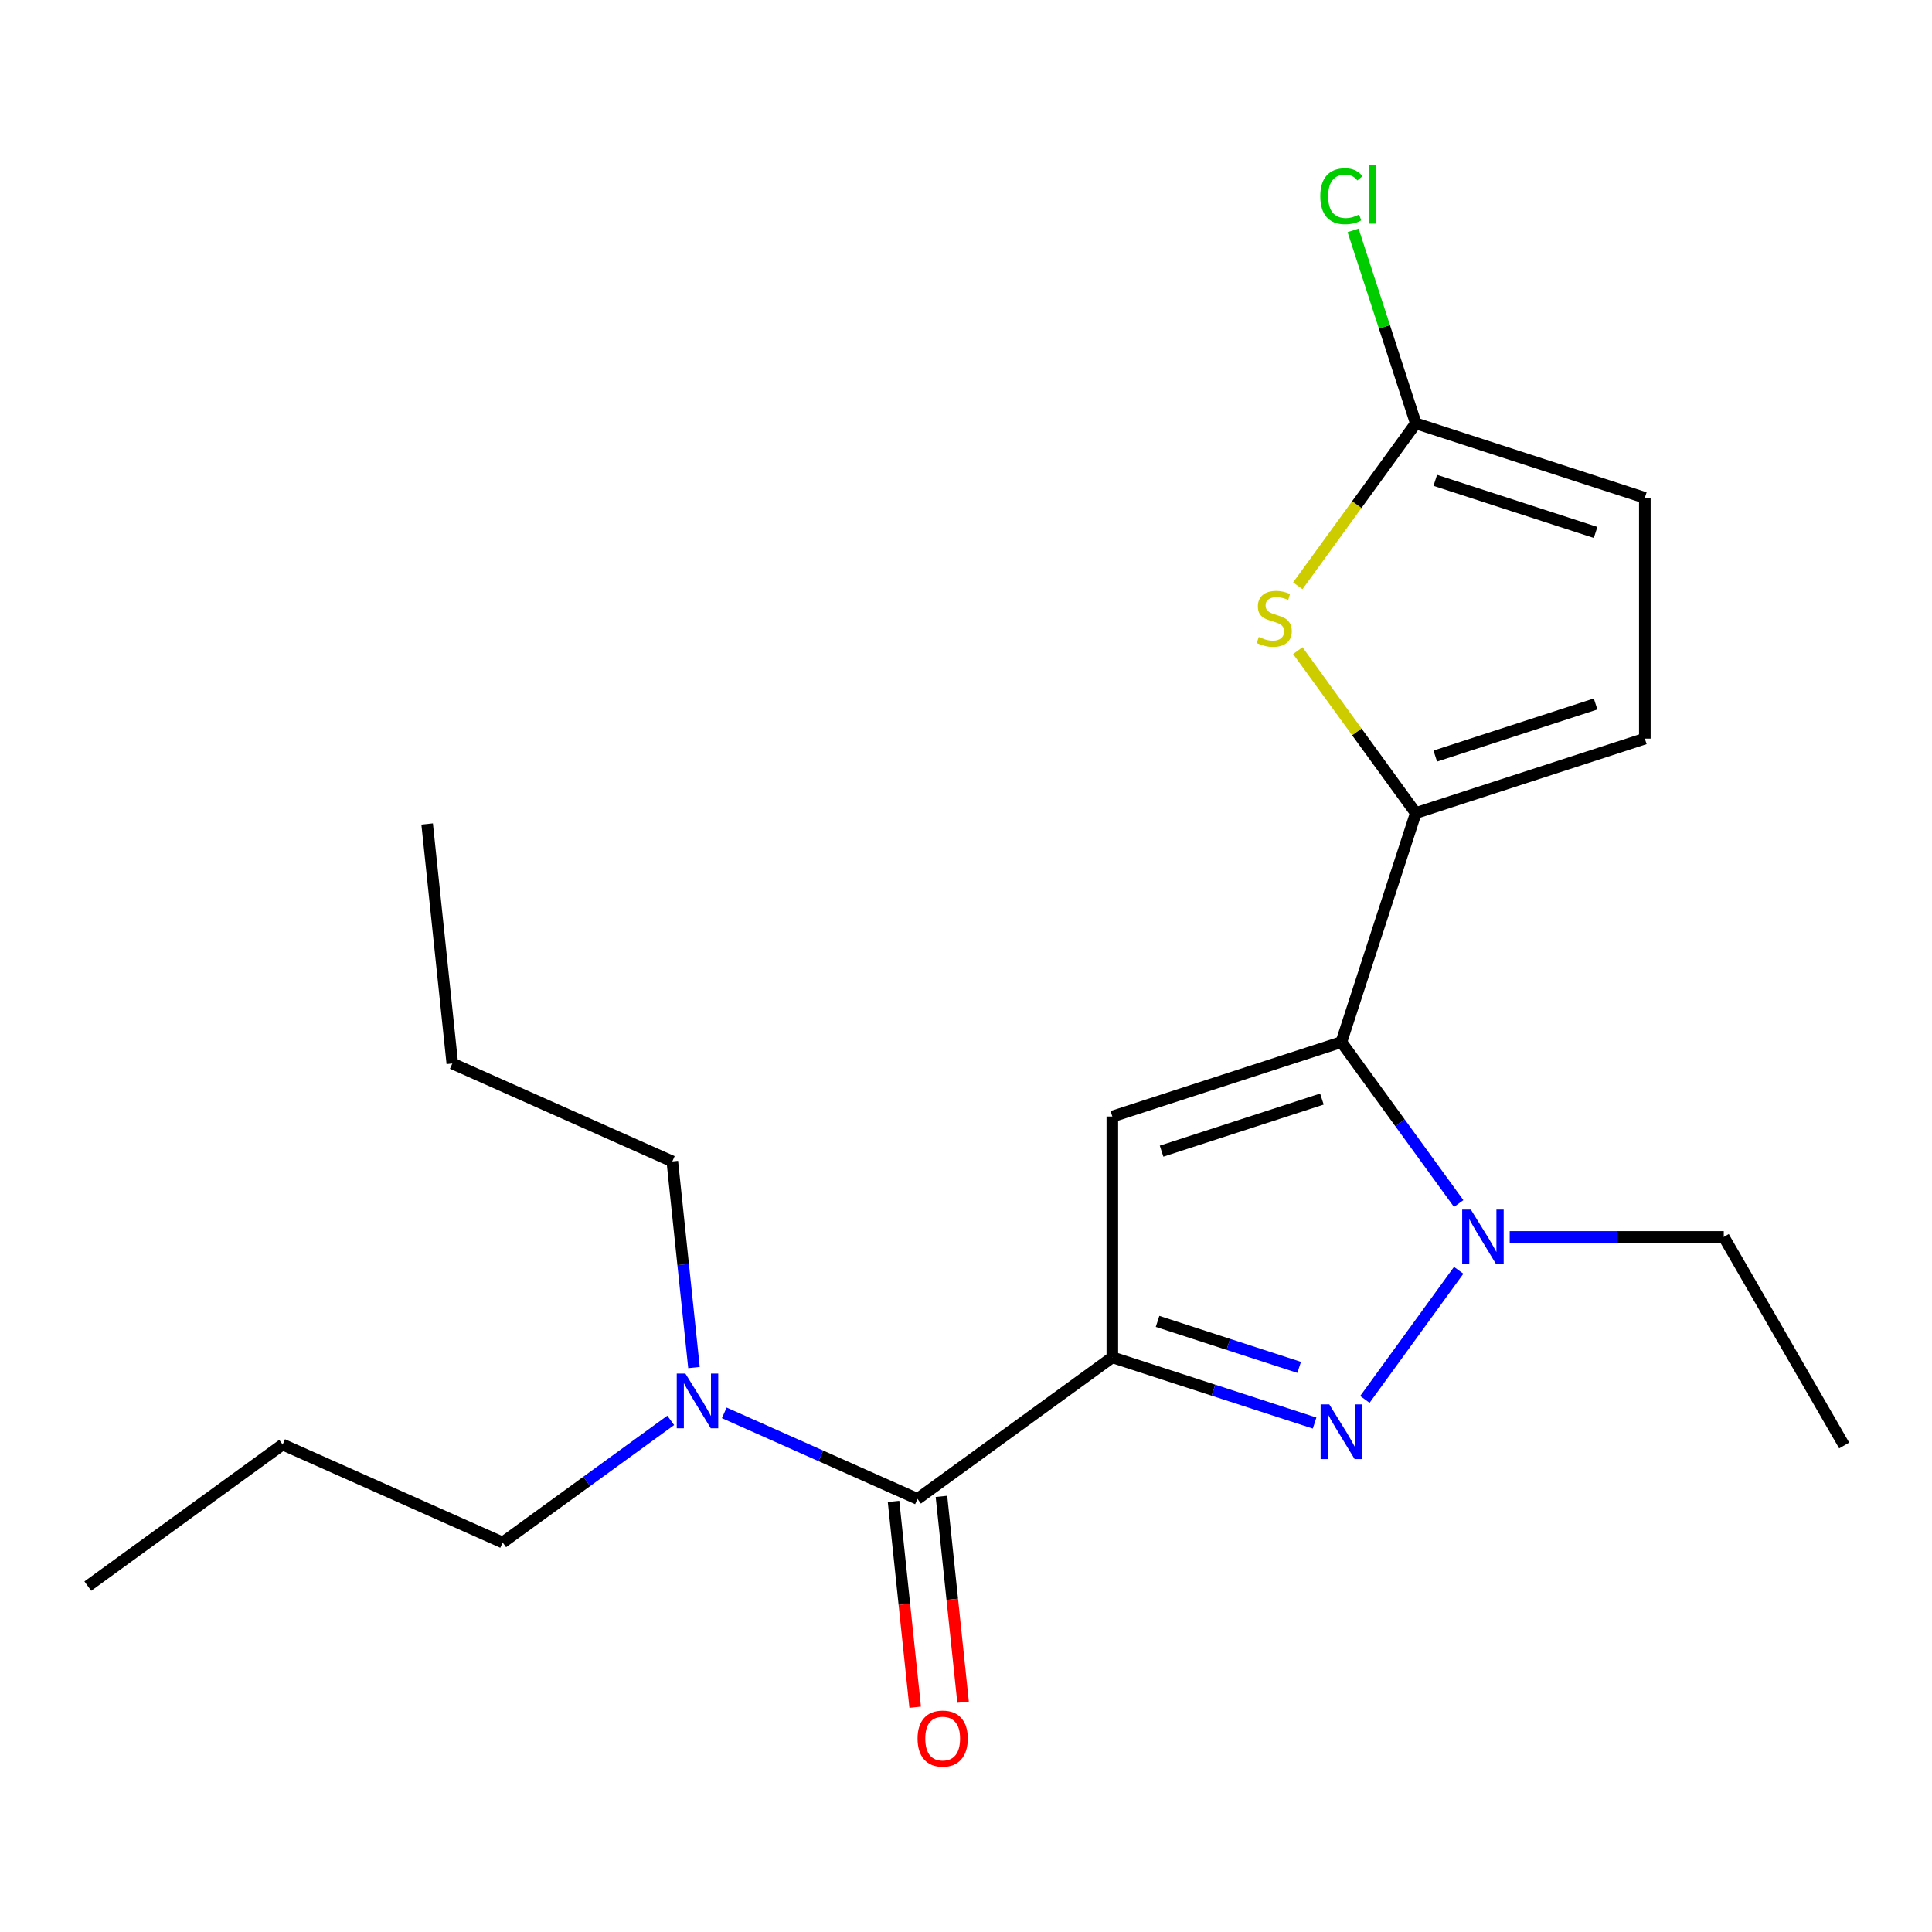 <?xml version='1.0' encoding='iso-8859-1'?>
<svg version='1.1' baseProfile='full'
              xmlns='http://www.w3.org/2000/svg'
                      xmlns:rdkit='http://www.rdkit.org/xml'
                      xmlns:xlink='http://www.w3.org/1999/xlink'
                  xml:space='preserve'
width='1000px' height='1000px' viewBox='0 0 1000 1000'>
<!-- END OF HEADER -->
<rect style='opacity:1.0;fill:#FFFFFF;stroke:none' width='1000' height='1000' x='0' y='0'> </rect>
<path class='bond-0' d='M 359.207,707.848 L 353.6,654.501' style='fill:none;fill-rule:evenodd;stroke:#0000FF;stroke-width:6px;stroke-linecap:butt;stroke-linejoin:miter;stroke-opacity:1' />
<path class='bond-0' d='M 353.6,654.501 L 347.993,601.154' style='fill:none;fill-rule:evenodd;stroke:#000000;stroke-width:6px;stroke-linecap:butt;stroke-linejoin:miter;stroke-opacity:1' />
<path class='bond-1' d='M 374.879,731.293 L 424.889,753.559' style='fill:none;fill-rule:evenodd;stroke:#0000FF;stroke-width:6px;stroke-linecap:butt;stroke-linejoin:miter;stroke-opacity:1' />
<path class='bond-1' d='M 424.889,753.559 L 474.899,775.825' style='fill:none;fill-rule:evenodd;stroke:#000000;stroke-width:6px;stroke-linecap:butt;stroke-linejoin:miter;stroke-opacity:1' />
<path class='bond-2' d='M 347.167,735.191 L 303.672,766.792' style='fill:none;fill-rule:evenodd;stroke:#0000FF;stroke-width:6px;stroke-linecap:butt;stroke-linejoin:miter;stroke-opacity:1' />
<path class='bond-2' d='M 303.672,766.792 L 260.177,798.393' style='fill:none;fill-rule:evenodd;stroke:#000000;stroke-width:6px;stroke-linecap:butt;stroke-linejoin:miter;stroke-opacity:1' />
<path class='bond-3' d='M 462.502,777.128 L 468.101,830.395' style='fill:none;fill-rule:evenodd;stroke:#000000;stroke-width:6px;stroke-linecap:butt;stroke-linejoin:miter;stroke-opacity:1' />
<path class='bond-3' d='M 468.101,830.395 L 473.699,883.662' style='fill:none;fill-rule:evenodd;stroke:#FF0000;stroke-width:6px;stroke-linecap:butt;stroke-linejoin:miter;stroke-opacity:1' />
<path class='bond-3' d='M 487.296,774.522 L 492.895,827.789' style='fill:none;fill-rule:evenodd;stroke:#000000;stroke-width:6px;stroke-linecap:butt;stroke-linejoin:miter;stroke-opacity:1' />
<path class='bond-3' d='M 492.895,827.789 L 498.493,881.056' style='fill:none;fill-rule:evenodd;stroke:#FF0000;stroke-width:6px;stroke-linecap:butt;stroke-linejoin:miter;stroke-opacity:1' />
<path class='bond-4' d='M 474.899,775.825 L 575.745,702.556' style='fill:none;fill-rule:evenodd;stroke:#000000;stroke-width:6px;stroke-linecap:butt;stroke-linejoin:miter;stroke-opacity:1' />
<path class='bond-5' d='M 260.177,798.393 L 146.301,747.692' style='fill:none;fill-rule:evenodd;stroke:#000000;stroke-width:6px;stroke-linecap:butt;stroke-linejoin:miter;stroke-opacity:1' />
<path class='bond-6' d='M 347.993,601.154 L 234.117,550.453' style='fill:none;fill-rule:evenodd;stroke:#000000;stroke-width:6px;stroke-linecap:butt;stroke-linejoin:miter;stroke-opacity:1' />
<path class='bond-7' d='M 755.014,622.953 L 724.656,581.168' style='fill:none;fill-rule:evenodd;stroke:#0000FF;stroke-width:6px;stroke-linecap:butt;stroke-linejoin:miter;stroke-opacity:1' />
<path class='bond-7' d='M 724.656,581.168 L 694.297,539.383' style='fill:none;fill-rule:evenodd;stroke:#000000;stroke-width:6px;stroke-linecap:butt;stroke-linejoin:miter;stroke-opacity:1' />
<path class='bond-8' d='M 755.014,657.506 L 706.461,724.333' style='fill:none;fill-rule:evenodd;stroke:#0000FF;stroke-width:6px;stroke-linecap:butt;stroke-linejoin:miter;stroke-opacity:1' />
<path class='bond-9' d='M 781.423,640.229 L 836.821,640.229' style='fill:none;fill-rule:evenodd;stroke:#0000FF;stroke-width:6px;stroke-linecap:butt;stroke-linejoin:miter;stroke-opacity:1' />
<path class='bond-9' d='M 836.821,640.229 L 892.219,640.229' style='fill:none;fill-rule:evenodd;stroke:#000000;stroke-width:6px;stroke-linecap:butt;stroke-linejoin:miter;stroke-opacity:1' />
<path class='bond-10' d='M 694.297,539.383 L 575.745,577.903' style='fill:none;fill-rule:evenodd;stroke:#000000;stroke-width:6px;stroke-linecap:butt;stroke-linejoin:miter;stroke-opacity:1' />
<path class='bond-10' d='M 684.218,568.872 L 601.232,595.835' style='fill:none;fill-rule:evenodd;stroke:#000000;stroke-width:6px;stroke-linecap:butt;stroke-linejoin:miter;stroke-opacity:1' />
<path class='bond-11' d='M 694.297,539.383 L 732.817,420.831' style='fill:none;fill-rule:evenodd;stroke:#000000;stroke-width:6px;stroke-linecap:butt;stroke-linejoin:miter;stroke-opacity:1' />
<path class='bond-12' d='M 575.745,577.903 L 575.745,702.556' style='fill:none;fill-rule:evenodd;stroke:#000000;stroke-width:6px;stroke-linecap:butt;stroke-linejoin:miter;stroke-opacity:1' />
<path class='bond-13' d='M 575.745,702.556 L 628.093,719.565' style='fill:none;fill-rule:evenodd;stroke:#000000;stroke-width:6px;stroke-linecap:butt;stroke-linejoin:miter;stroke-opacity:1' />
<path class='bond-13' d='M 628.093,719.565 L 680.441,736.573' style='fill:none;fill-rule:evenodd;stroke:#0000FF;stroke-width:6px;stroke-linecap:butt;stroke-linejoin:miter;stroke-opacity:1' />
<path class='bond-13' d='M 599.154,683.948 L 635.797,695.854' style='fill:none;fill-rule:evenodd;stroke:#000000;stroke-width:6px;stroke-linecap:butt;stroke-linejoin:miter;stroke-opacity:1' />
<path class='bond-13' d='M 635.797,695.854 L 672.44,707.76' style='fill:none;fill-rule:evenodd;stroke:#0000FF;stroke-width:6px;stroke-linecap:butt;stroke-linejoin:miter;stroke-opacity:1' />
<path class='bond-14' d='M 892.219,640.229 L 954.545,748.182' style='fill:none;fill-rule:evenodd;stroke:#000000;stroke-width:6px;stroke-linecap:butt;stroke-linejoin:miter;stroke-opacity:1' />
<path class='bond-15' d='M 732.817,420.831 L 851.369,382.311' style='fill:none;fill-rule:evenodd;stroke:#000000;stroke-width:6px;stroke-linecap:butt;stroke-linejoin:miter;stroke-opacity:1' />
<path class='bond-15' d='M 742.896,391.343 L 825.882,364.379' style='fill:none;fill-rule:evenodd;stroke:#000000;stroke-width:6px;stroke-linecap:butt;stroke-linejoin:miter;stroke-opacity:1' />
<path class='bond-16' d='M 732.817,420.831 L 702.281,378.802' style='fill:none;fill-rule:evenodd;stroke:#000000;stroke-width:6px;stroke-linecap:butt;stroke-linejoin:miter;stroke-opacity:1' />
<path class='bond-16' d='M 702.281,378.802 L 671.744,336.772' style='fill:none;fill-rule:evenodd;stroke:#CCCC00;stroke-width:6px;stroke-linecap:butt;stroke-linejoin:miter;stroke-opacity:1' />
<path class='bond-17' d='M 671.744,303.198 L 702.281,261.169' style='fill:none;fill-rule:evenodd;stroke:#CCCC00;stroke-width:6px;stroke-linecap:butt;stroke-linejoin:miter;stroke-opacity:1' />
<path class='bond-17' d='M 702.281,261.169 L 732.817,219.139' style='fill:none;fill-rule:evenodd;stroke:#000000;stroke-width:6px;stroke-linecap:butt;stroke-linejoin:miter;stroke-opacity:1' />
<path class='bond-18' d='M 732.817,219.139 L 851.369,257.659' style='fill:none;fill-rule:evenodd;stroke:#000000;stroke-width:6px;stroke-linecap:butt;stroke-linejoin:miter;stroke-opacity:1' />
<path class='bond-18' d='M 742.896,248.627 L 825.882,275.591' style='fill:none;fill-rule:evenodd;stroke:#000000;stroke-width:6px;stroke-linecap:butt;stroke-linejoin:miter;stroke-opacity:1' />
<path class='bond-19' d='M 732.817,219.139 L 716.588,169.191' style='fill:none;fill-rule:evenodd;stroke:#000000;stroke-width:6px;stroke-linecap:butt;stroke-linejoin:miter;stroke-opacity:1' />
<path class='bond-19' d='M 716.588,169.191 L 700.359,119.243' style='fill:none;fill-rule:evenodd;stroke:#00CC00;stroke-width:6px;stroke-linecap:butt;stroke-linejoin:miter;stroke-opacity:1' />
<path class='bond-20' d='M 851.369,382.311 L 851.369,257.659' style='fill:none;fill-rule:evenodd;stroke:#000000;stroke-width:6px;stroke-linecap:butt;stroke-linejoin:miter;stroke-opacity:1' />
<path class='bond-21' d='M 146.301,747.692 L 45.455,820.961' style='fill:none;fill-rule:evenodd;stroke:#000000;stroke-width:6px;stroke-linecap:butt;stroke-linejoin:miter;stroke-opacity:1' />
<path class='bond-22' d='M 234.117,550.453 L 221.087,426.483' style='fill:none;fill-rule:evenodd;stroke:#000000;stroke-width:6px;stroke-linecap:butt;stroke-linejoin:miter;stroke-opacity:1' />
<path  class='atom-0' d='M 354.763 710.964
L 364.043 725.964
Q 364.963 727.444, 366.443 730.124
Q 367.923 732.804, 368.003 732.964
L 368.003 710.964
L 371.763 710.964
L 371.763 739.284
L 367.883 739.284
L 357.923 722.884
Q 356.763 720.964, 355.523 718.764
Q 354.323 716.564, 353.963 715.884
L 353.963 739.284
L 350.283 739.284
L 350.283 710.964
L 354.763 710.964
' fill='#0000FF'/>
<path  class='atom-3' d='M 474.929 899.875
Q 474.929 893.075, 478.289 889.275
Q 481.649 885.475, 487.929 885.475
Q 494.209 885.475, 497.569 889.275
Q 500.929 893.075, 500.929 899.875
Q 500.929 906.755, 497.529 910.675
Q 494.129 914.555, 487.929 914.555
Q 481.689 914.555, 478.289 910.675
Q 474.929 906.795, 474.929 899.875
M 487.929 911.355
Q 492.249 911.355, 494.569 908.475
Q 496.929 905.555, 496.929 899.875
Q 496.929 894.315, 494.569 891.515
Q 492.249 888.675, 487.929 888.675
Q 483.609 888.675, 481.249 891.475
Q 478.929 894.275, 478.929 899.875
Q 478.929 905.595, 481.249 908.475
Q 483.609 911.355, 487.929 911.355
' fill='#FF0000'/>
<path  class='atom-5' d='M 761.306 626.069
L 770.586 641.069
Q 771.506 642.549, 772.986 645.229
Q 774.466 647.909, 774.546 648.069
L 774.546 626.069
L 778.306 626.069
L 778.306 654.389
L 774.426 654.389
L 764.466 637.989
Q 763.306 636.069, 762.066 633.869
Q 760.866 631.669, 760.506 630.989
L 760.506 654.389
L 756.826 654.389
L 756.826 626.069
L 761.306 626.069
' fill='#0000FF'/>
<path  class='atom-9' d='M 688.037 726.916
L 697.317 741.916
Q 698.237 743.396, 699.717 746.076
Q 701.197 748.756, 701.277 748.916
L 701.277 726.916
L 705.037 726.916
L 705.037 755.236
L 701.157 755.236
L 691.197 738.836
Q 690.037 736.916, 688.797 734.716
Q 687.597 732.516, 687.237 731.836
L 687.237 755.236
L 683.557 755.236
L 683.557 726.916
L 688.037 726.916
' fill='#0000FF'/>
<path  class='atom-13' d='M 651.548 329.705
Q 651.868 329.825, 653.188 330.385
Q 654.508 330.945, 655.948 331.305
Q 657.428 331.625, 658.868 331.625
Q 661.548 331.625, 663.108 330.345
Q 664.668 329.025, 664.668 326.745
Q 664.668 325.185, 663.868 324.225
Q 663.108 323.265, 661.908 322.745
Q 660.708 322.225, 658.708 321.625
Q 656.188 320.865, 654.668 320.145
Q 653.188 319.425, 652.108 317.905
Q 651.068 316.385, 651.068 313.825
Q 651.068 310.265, 653.468 308.065
Q 655.908 305.865, 660.708 305.865
Q 663.988 305.865, 667.708 307.425
L 666.788 310.505
Q 663.388 309.105, 660.828 309.105
Q 658.068 309.105, 656.548 310.265
Q 655.028 311.385, 655.068 313.345
Q 655.068 314.865, 655.828 315.785
Q 656.628 316.705, 657.748 317.225
Q 658.908 317.745, 660.828 318.345
Q 663.388 319.145, 664.908 319.945
Q 666.428 320.745, 667.508 322.385
Q 668.628 323.985, 668.628 326.745
Q 668.628 330.665, 665.988 332.785
Q 663.388 334.865, 659.028 334.865
Q 656.508 334.865, 654.588 334.305
Q 652.708 333.785, 650.468 332.865
L 651.548 329.705
' fill='#CCCC00'/>
<path  class='atom-17' d='M 683.377 101.567
Q 683.377 94.527, 686.657 90.847
Q 689.977 87.127, 696.257 87.127
Q 702.097 87.127, 705.217 91.247
L 702.577 93.407
Q 700.297 90.407, 696.257 90.407
Q 691.977 90.407, 689.697 93.287
Q 687.457 96.127, 687.457 101.567
Q 687.457 107.167, 689.777 110.047
Q 692.137 112.927, 696.697 112.927
Q 699.817 112.927, 703.457 111.047
L 704.577 114.047
Q 703.097 115.007, 700.857 115.567
Q 698.617 116.127, 696.137 116.127
Q 689.977 116.127, 686.657 112.367
Q 683.377 108.607, 683.377 101.567
' fill='#00CC00'/>
<path  class='atom-17' d='M 708.657 85.407
L 712.337 85.407
L 712.337 115.767
L 708.657 115.767
L 708.657 85.407
' fill='#00CC00'/>
</svg>
